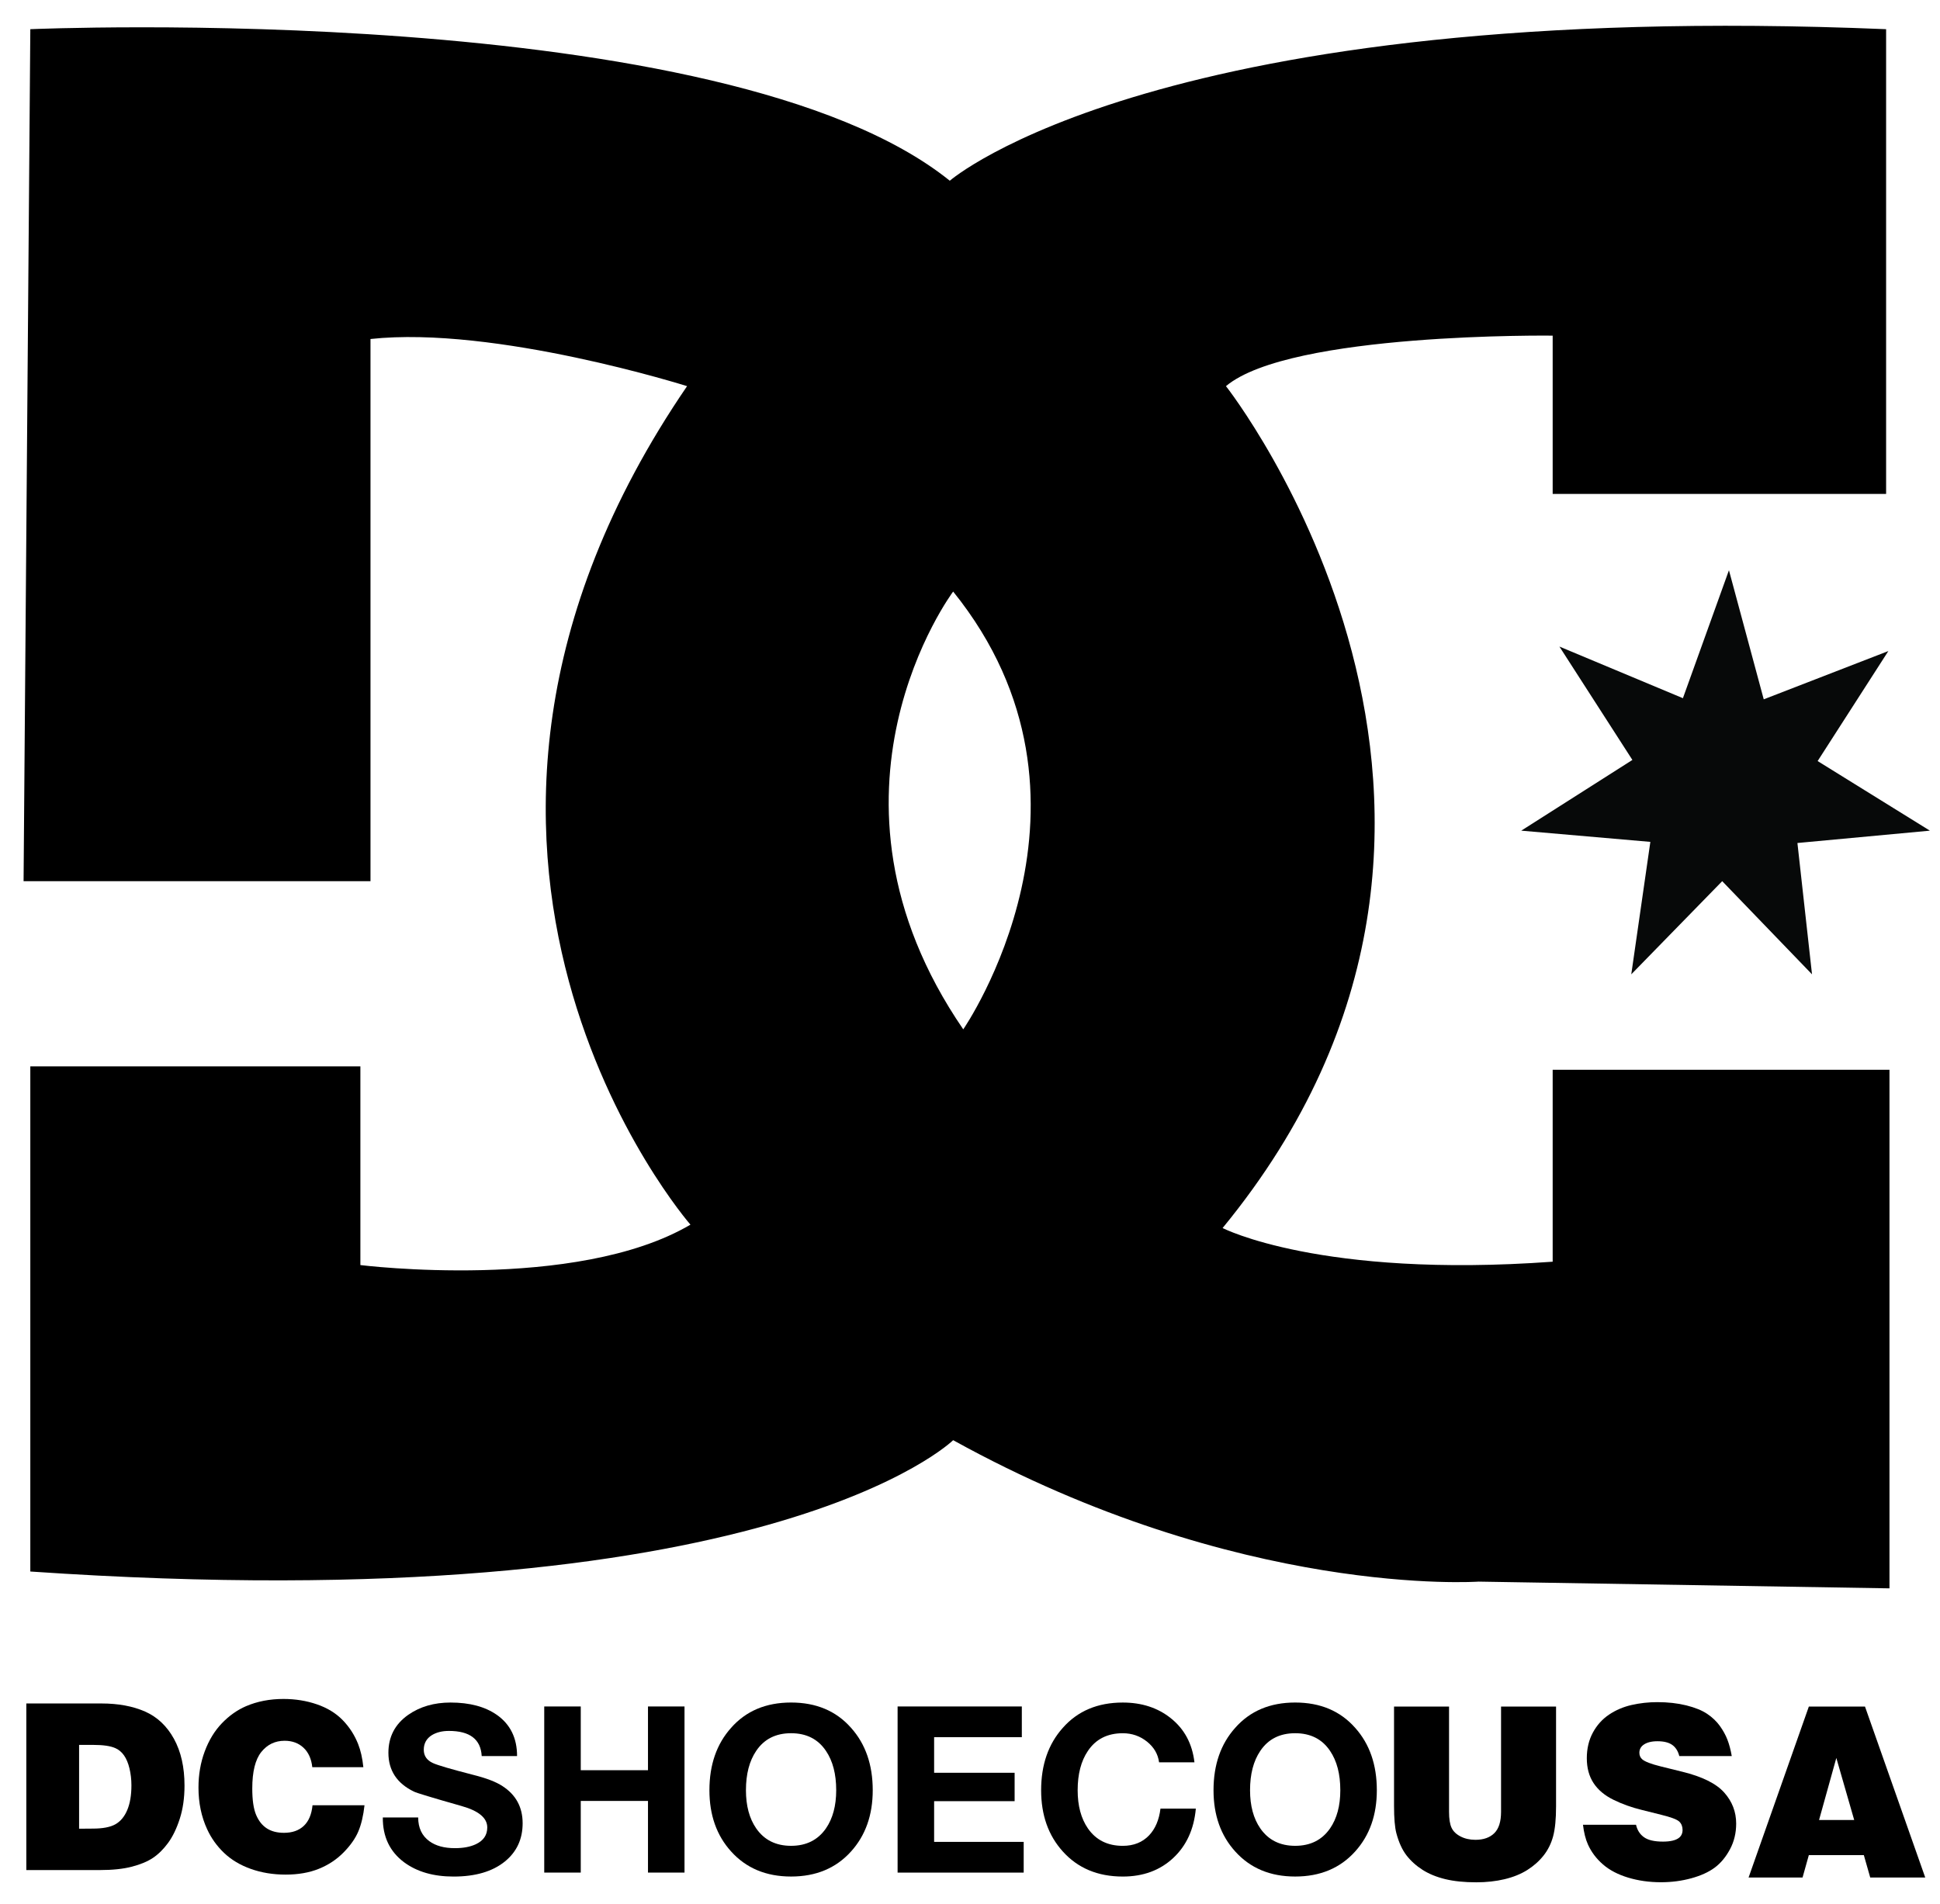 <?xml version="1.0"?>
<svg xmlns="http://www.w3.org/2000/svg" xmlns:xlink="http://www.w3.org/1999/xlink" width="144" height="141.333" viewBox="0 0 144 141.333">
<g id="Layer_3">
	<path d="M2.25,2.167c0,0,51.5-2.25,68.25,11.25c0,0,15.5-13.5,69.5-11.25v34.5h-24.75v-11.75c0,0-19.5-0.25-24.25,3.75
		c0,0,25,31.75-0.25,62.5c0,0,7.25,3.75,24.5,2.5v-14.25h25v38.5l-30.5-0.5c0,0-17.75,1.25-39-10.5c0,0-13.75,13.5-68.5,9.75v-37.5
		h24.5v14.75c0,0,16,2,24.5-3c0,0-24-27.5-0.25-62.25c0,0-14.25-4.5-23.5-3.5v40.25H1.75L2.25,2.167z M70.75,43.917
		c0,0-11.25,15,0.75,32.5C71.5,76.417,83.25,59.417,70.75,43.917z"/>
</g>
<g id="Layer_4">
	<polygon fill="#070909" points="124.917,51.833 128.334,42.333 130.917,51.917 140.167,48.333 134.917,56.5 143.25,61.667 
		133.417,62.583 134.5,72.333 127.834,65.417 121.084,72.333 122.5,62.5 112.917,61.667 121.167,56.417 115.75,48 	"/>
	<g>
		<path d="M28.415,134.925h2.625c0,0.771,0.276,1.359,0.829,1.762c0.472,0.345,1.105,0.518,1.899,0.518
			c0.622,0,1.14-0.098,1.554-0.293c0.564-0.265,0.846-0.679,0.846-1.244c0-0.702-0.633-1.232-1.899-1.589
			c-2.188-0.622-3.367-0.979-3.54-1.071c-1.266-0.61-1.899-1.572-1.899-2.884c0-1.186,0.489-2.125,1.468-2.815
			c0.875-0.61,1.922-0.915,3.143-0.915c1.416,0,2.562,0.305,3.437,0.915c1.001,0.703,1.502,1.722,1.502,3.057h-2.625
			c-0.069-1.244-0.88-1.865-2.435-1.865c-0.495,0-0.915,0.104-1.261,0.311c-0.403,0.253-0.604,0.616-0.604,1.088
			c0,0.449,0.224,0.777,0.673,0.984c0.345,0.162,1.347,0.455,3.004,0.881c0.967,0.242,1.687,0.518,2.159,0.829
			c1.001,0.645,1.502,1.566,1.502,2.763c0,1.175-0.438,2.119-1.312,2.833c-0.921,0.749-2.193,1.123-3.816,1.123
			c-1.485,0-2.705-0.351-3.661-1.053C28.933,137.464,28.403,136.353,28.415,134.925z"/>
		<path d="M40.397,139.018v-12.332h2.711v4.732h4.99v-4.732h2.711v12.332h-2.711v-5.319h-4.99v5.319H40.397z"/>
		<path d="M52.658,132.904c0-1.888,0.535-3.431,1.606-4.629c1.105-1.255,2.59-1.882,4.455-1.882c1.865,0,3.35,0.627,4.455,1.882
			c1.071,1.198,1.606,2.741,1.606,4.629c0,1.842-0.535,3.356-1.606,4.542c-1.117,1.244-2.602,1.865-4.455,1.865
			s-3.338-0.622-4.455-1.865C53.193,136.261,52.658,134.747,52.658,132.904z M55.369,132.904c0,1.151,0.253,2.096,0.76,2.832
			c0.598,0.864,1.462,1.295,2.59,1.295c1.128,0,1.992-0.432,2.59-1.295c0.506-0.736,0.76-1.681,0.76-2.832
			c0-1.198-0.253-2.17-0.76-2.919c-0.587-0.875-1.451-1.313-2.59-1.313s-2.003,0.438-2.59,1.313
			C55.622,130.734,55.369,131.707,55.369,132.904z"/>
		<path d="M66.626,139.018v-12.332h9.221v2.28h-6.51v2.643h5.975v2.107h-5.975v3.022h6.648v2.28H66.626z"/>
		<path d="M88.66,130.832h-2.625c-0.081-0.61-0.38-1.123-0.898-1.537s-1.117-0.622-1.796-0.622c-1.14,0-2.003,0.438-2.59,1.313
			c-0.507,0.749-0.76,1.721-0.76,2.919c0,1.151,0.253,2.096,0.76,2.832c0.598,0.864,1.462,1.295,2.59,1.295
			c0.806,0,1.456-0.259,1.951-0.777c0.46-0.484,0.743-1.146,0.846-1.986h2.625c-0.138,1.531-0.699,2.755-1.683,3.67
			c-0.984,0.916-2.23,1.373-3.739,1.373c-1.854,0-3.338-0.622-4.455-1.865c-1.071-1.186-1.606-2.7-1.606-4.542
			c0-1.888,0.535-3.431,1.606-4.629c1.105-1.255,2.59-1.882,4.455-1.882c1.404,0,2.59,0.386,3.557,1.157
			C87.912,128.356,88.499,129.45,88.66,130.832z"/>
		<path d="M90.076,132.904c0-1.888,0.535-3.431,1.606-4.629c1.105-1.255,2.59-1.882,4.455-1.882c1.865,0,3.35,0.627,4.456,1.882
			c1.07,1.198,1.605,2.741,1.605,4.629c0,1.842-0.535,3.356-1.605,4.542c-1.117,1.244-2.602,1.865-4.456,1.865
			s-3.338-0.622-4.455-1.865C90.611,136.261,90.076,134.747,90.076,132.904z M92.787,132.904c0,1.151,0.253,2.096,0.76,2.832
			c0.598,0.864,1.462,1.295,2.59,1.295c1.128,0,1.992-0.432,2.59-1.295c0.507-0.736,0.76-1.681,0.76-2.832
			c0-1.198-0.253-2.17-0.76-2.919c-0.587-0.875-1.451-1.313-2.59-1.313s-2.003,0.438-2.59,1.313
			C93.04,130.734,92.787,131.707,92.787,132.904z"/>
	</g>
	<g>
		<path d="M103.475,126.695h4.083v7.818c0,0.519,0.062,0.911,0.186,1.176c0.123,0.266,0.346,0.481,0.667,0.647
			c0.322,0.166,0.689,0.249,1.104,0.249c0.603,0,1.07-0.165,1.403-0.494c0.333-0.329,0.5-0.855,0.5-1.579v-7.818h4.083v7.407
			c0,0.933-0.071,1.67-0.215,2.212c-0.144,0.542-0.381,1.021-0.711,1.438s-0.733,0.775-1.21,1.076
			c-0.478,0.3-1.038,0.527-1.685,0.682c-0.646,0.154-1.348,0.231-2.106,0.231c-0.884,0-1.65-0.079-2.3-0.236
			c-0.649-0.158-1.21-0.388-1.685-0.691c-0.474-0.303-0.869-0.66-1.188-1.071c-0.318-0.411-0.57-0.96-0.754-1.648
			c-0.114-0.437-0.172-1.11-0.172-2.02V126.695z"/>
		<path d="M128.543,130.368h-3.894c-0.093-0.367-0.266-0.643-0.521-0.826s-0.622-0.275-1.099-0.275
			c-0.465,0-0.821,0.096-1.068,0.289c-0.184,0.146-0.275,0.335-0.275,0.568c0,0.198,0.069,0.358,0.207,0.481
			c0.195,0.175,0.657,0.353,1.387,0.533l1.594,0.394c1.476,0.362,2.511,0.875,3.105,1.539c0.595,0.665,0.892,1.435,0.892,2.309
			c0,0.7-0.153,1.337-0.461,1.911s-0.685,1.027-1.133,1.36c-0.448,0.332-1.028,0.596-1.74,0.791
			c-0.712,0.195-1.461,0.293-2.248,0.293c-0.861,0-1.671-0.113-2.43-0.341c-0.758-0.228-1.383-0.554-1.873-0.979
			c-0.491-0.425-0.863-0.918-1.116-1.478c-0.178-0.396-0.301-0.886-0.37-1.469h3.937c0.092,0.402,0.29,0.711,0.595,0.927
			s0.772,0.324,1.404,0.324c0.551,0,0.947-0.093,1.188-0.28c0.178-0.14,0.268-0.335,0.268-0.586c0-0.257-0.082-0.464-0.246-0.621
			c-0.163-0.157-0.613-0.327-1.348-0.507l-1.431-0.358c-0.746-0.181-1.447-0.431-2.102-0.752s-1.148-0.735-1.481-1.242
			c-0.333-0.507-0.5-1.123-0.5-1.845c0-0.711,0.149-1.344,0.448-1.898c0.298-0.554,0.699-1,1.201-1.338
			c0.503-0.338,1.063-0.577,1.68-0.717c0.618-0.14,1.254-0.21,1.908-0.21c0.781,0,1.496,0.08,2.146,0.24
			c0.648,0.161,1.166,0.371,1.551,0.63s0.697,0.557,0.938,0.892c0.241,0.335,0.43,0.676,0.564,1.023
			C128.354,129.496,128.462,129.902,128.543,130.368z"/>
		<path d="M129.792,139.384l4.472-12.689h4.169l4.471,12.689h-4.083l-0.474-1.662h-4.083l-0.466,1.662H129.792z M136.305,130.508
			l-1.283,4.608h2.61L136.305,130.508z"/>
	</g>
	<g>
		<path d="M1.954,138.83v-12.367h5.567c1.258,0,2.34,0.201,3.247,0.601s1.622,1.075,2.144,2.024
			c0.522,0.949,0.784,2.105,0.784,3.469c0,0.92-0.118,1.745-0.354,2.472c-0.236,0.728-0.525,1.324-0.868,1.79
			c-0.342,0.466-0.714,0.833-1.116,1.104c-0.402,0.27-0.924,0.489-1.567,0.656s-1.433,0.251-2.371,0.251H1.954z M5.871,135.761
			l1.011-0.008c0.747,0,1.31-0.108,1.689-0.324c0.379-0.216,0.671-0.568,0.876-1.057s0.308-1.097,0.308-1.824
			c0-0.443-0.048-0.863-0.144-1.261c-0.095-0.397-0.231-0.722-0.408-0.972c-0.177-0.25-0.392-0.429-0.645-0.537
			c-0.354-0.159-0.901-0.239-1.643-0.239H5.871V135.761z"/>
		<path d="M26.97,131.193h-3.79c-0.067-0.619-0.285-1.101-0.653-1.445c-0.368-0.344-0.835-0.516-1.402-0.516
			c-0.708,0-1.285,0.279-1.731,0.835c-0.446,0.557-0.669,1.46-0.669,2.71c0,0.858,0.095,1.511,0.286,1.96
			c0.191,0.449,0.456,0.783,0.796,1.001c0.34,0.219,0.762,0.328,1.268,0.328c0.618,0,1.109-0.171,1.474-0.516
			c0.365-0.343,0.581-0.854,0.648-1.53h3.858c-0.084,0.767-0.236,1.412-0.455,1.935c-0.219,0.522-0.585,1.045-1.099,1.568
			c-0.514,0.523-1.126,0.928-1.836,1.215c-0.71,0.287-1.532,0.43-2.464,0.43s-1.792-0.141-2.582-0.422s-1.452-0.678-1.988-1.189
			s-0.956-1.1-1.259-1.764c-0.427-0.926-0.64-1.955-0.64-3.085c0-0.96,0.154-1.855,0.463-2.685c0.309-0.83,0.733-1.526,1.272-2.088
			s1.137-0.986,1.794-1.27c0.836-0.358,1.763-0.537,2.779-0.537c0.882,0,1.71,0.133,2.485,0.4s1.412,0.658,1.912,1.172
			c0.5,0.514,0.881,1.107,1.146,1.777C26.773,129.957,26.902,130.528,26.97,131.193z"/>
	</g>
</g>
</svg>
